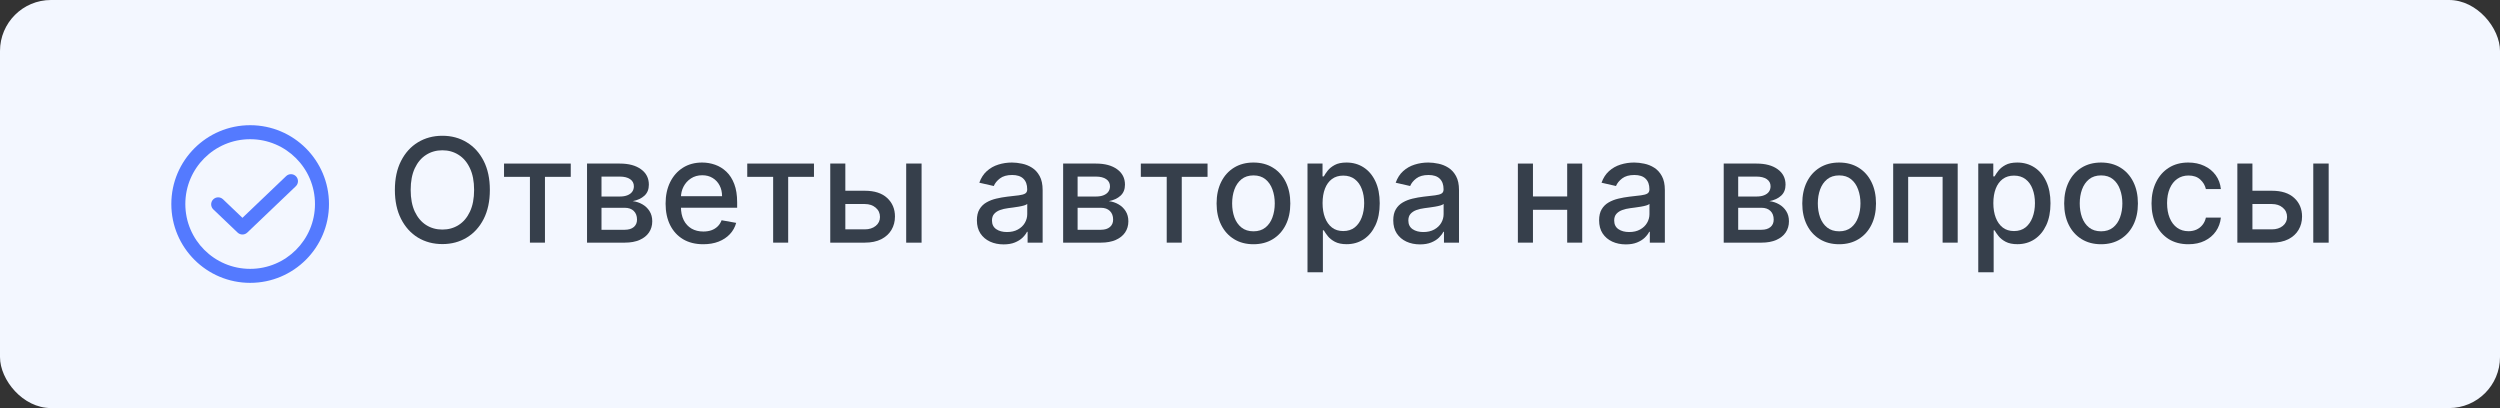 <?xml version="1.0" encoding="UTF-8"?> <svg xmlns="http://www.w3.org/2000/svg" width="1518" height="248" viewBox="0 0 1518 248" fill="none"><rect x="0" y="0" width="1518" height="248" fill="#333333" stroke="none"/> <rect width="1518" height="247.773" rx="30.962" fill="#F3F7FF"></rect> <path fill-rule="evenodd" clip-rule="evenodd" d="M151.895 163.248C173.633 163.248 191.256 145.625 191.256 123.887C191.256 102.148 173.633 84.526 151.895 84.526C130.156 84.526 112.534 102.148 112.534 123.887C112.534 145.625 130.156 163.248 151.895 163.248ZM151.895 171.751C178.33 171.751 199.759 150.321 199.759 123.887C199.759 97.452 178.33 76.022 151.895 76.022C125.46 76.022 104.031 97.452 104.031 123.887C104.031 150.321 125.46 171.751 151.895 171.751Z" fill="#547AFF"></path> <path fill-rule="evenodd" clip-rule="evenodd" d="M179.755 107.078C181.377 108.776 181.314 111.468 179.616 113.089L150.143 141.222C148.5 142.79 145.915 142.79 144.272 141.222L129.536 127.155C127.837 125.534 127.774 122.843 129.396 121.144C131.017 119.446 133.708 119.383 135.407 121.004L147.207 132.269L173.744 106.938C175.443 105.317 178.134 105.379 179.755 107.078Z" fill="#547AFF"></path> <path d="M297.443 115.321C297.443 122.157 296.193 128.033 293.692 132.951C291.192 137.849 287.764 141.621 283.408 144.267C279.073 146.893 274.145 148.206 268.622 148.206C263.079 148.206 258.13 146.893 253.774 144.267C249.44 141.621 246.022 137.838 243.521 132.92C241.021 128.002 239.77 122.136 239.77 115.321C239.77 108.486 241.021 102.62 243.521 97.722C246.022 92.804 249.44 89.032 253.774 86.406C258.13 83.76 263.079 82.436 268.622 82.436C274.145 82.436 279.073 83.76 283.408 86.406C287.764 89.032 291.192 92.804 293.692 97.722C296.193 102.62 297.443 108.486 297.443 115.321ZM287.878 115.321C287.878 110.111 287.034 105.725 285.346 102.161C283.679 98.577 281.387 95.868 278.469 94.034C275.572 92.179 272.29 91.252 268.622 91.252C264.934 91.252 261.641 92.179 258.745 94.034C255.848 95.868 253.556 98.577 251.868 102.161C250.2 105.725 249.367 110.111 249.367 115.321C249.367 120.531 250.2 124.928 251.868 128.513C253.556 132.076 255.848 134.785 258.745 136.64C261.641 138.474 264.934 139.391 268.622 139.391C272.29 139.391 275.572 138.474 278.469 136.64C281.387 134.785 283.679 132.076 285.346 128.513C287.034 124.928 287.878 120.531 287.878 115.321Z" fill="#363F4B"></path> <path d="M306.048 107.381V99.317H346.56V107.381H330.899V147.331H321.771V107.381H306.048Z" fill="#363F4B"></path> <path d="M356.445 147.331V99.317H376.357C381.776 99.317 386.069 100.473 389.236 102.786C392.404 105.079 393.988 108.194 393.988 112.133C393.988 114.946 393.092 117.176 391.299 118.822C389.507 120.469 387.131 121.573 384.172 122.136C386.319 122.386 388.288 123.032 390.08 124.074C391.872 125.095 393.31 126.47 394.394 128.2C395.499 129.93 396.051 131.993 396.051 134.389C396.051 136.932 395.394 139.182 394.081 141.141C392.769 143.079 390.862 144.601 388.361 145.705C385.881 146.789 382.891 147.331 379.39 147.331H356.445ZM365.229 139.516H379.39C381.703 139.516 383.516 138.964 384.829 137.859C386.142 136.755 386.798 135.254 386.798 133.358C386.798 131.128 386.142 129.377 384.829 128.106C383.516 126.814 381.703 126.168 379.39 126.168H365.229V139.516ZM365.229 119.322H376.451C378.202 119.322 379.702 119.072 380.953 118.572C382.224 118.072 383.193 117.364 383.86 116.447C384.547 115.509 384.891 114.404 384.891 113.133C384.891 111.278 384.131 109.83 382.609 108.788C381.088 107.746 379.004 107.225 376.357 107.225H365.229V119.322Z" fill="#363F4B"></path> <path d="M426.997 148.3C422.267 148.3 418.193 147.289 414.775 145.268C411.378 143.225 408.752 140.36 406.898 136.671C405.064 132.962 404.147 128.617 404.147 123.636C404.147 118.718 405.064 114.383 406.898 110.632C408.752 106.881 411.337 103.953 414.65 101.848C417.984 99.744 421.881 98.691 426.341 98.691C429.05 98.691 431.676 99.139 434.218 100.035C436.761 100.932 439.043 102.338 441.064 104.255C443.086 106.173 444.68 108.663 445.847 111.726C447.014 114.769 447.597 118.468 447.597 122.823V126.137H409.43V119.135H438.438C438.438 116.676 437.938 114.498 436.938 112.602C435.938 110.684 434.531 109.174 432.718 108.069C430.926 106.965 428.821 106.412 426.404 106.412C423.778 106.412 421.485 107.058 419.526 108.35C417.588 109.622 416.088 111.289 415.025 113.352C413.983 115.394 413.462 117.614 413.462 120.01V125.48C413.462 128.69 414.025 131.42 415.15 133.67C416.296 135.921 417.891 137.64 419.933 138.828C421.975 139.995 424.361 140.579 427.091 140.579C428.863 140.579 430.478 140.329 431.936 139.828C433.395 139.308 434.656 138.536 435.719 137.515C436.782 136.494 437.594 135.233 438.157 133.733L447.003 135.327C446.295 137.932 445.024 140.214 443.19 142.173C441.377 144.111 439.095 145.622 436.344 146.706C433.614 147.768 430.498 148.3 426.997 148.3Z" fill="#363F4B"></path> <path d="M453.732 107.381V99.317H494.244V107.381H478.583V147.331H469.455V107.381H453.732Z" fill="#363F4B"></path> <path d="M511.163 115.821H525.105C530.981 115.821 535.504 117.28 538.671 120.198C541.839 123.115 543.423 126.877 543.423 131.482C543.423 134.483 542.714 137.182 541.297 139.578C539.88 141.975 537.806 143.871 535.076 145.268C532.346 146.643 529.022 147.331 525.105 147.331H504.13V99.317H513.289V139.266H525.105C527.793 139.266 530.002 138.568 531.732 137.171C533.461 135.754 534.326 133.952 534.326 131.764C534.326 129.45 533.461 127.564 531.732 126.106C530.002 124.626 527.793 123.886 525.105 123.886H511.163V115.821ZM550.237 147.331V99.317H559.584V147.331H550.237Z" fill="#363F4B"></path> <path d="M609.395 148.394C606.353 148.394 603.602 147.831 601.143 146.706C598.684 145.559 596.735 143.903 595.297 141.735C593.88 139.568 593.172 136.911 593.172 133.764C593.172 131.055 593.693 128.825 594.735 127.075C595.777 125.324 597.183 123.938 598.955 122.917C600.726 121.896 602.706 121.125 604.894 120.604C607.082 120.083 609.312 119.687 611.583 119.416C614.459 119.083 616.793 118.812 618.585 118.603C620.378 118.374 621.68 118.01 622.493 117.509C623.306 117.009 623.712 116.196 623.712 115.071V114.852C623.712 112.122 622.941 110.007 621.399 108.507C619.877 107.006 617.606 106.256 614.584 106.256C611.437 106.256 608.958 106.954 607.145 108.35C605.352 109.726 604.112 111.258 603.425 112.946L594.641 110.945C595.683 108.027 597.204 105.673 599.205 103.88C601.226 102.067 603.55 100.754 606.175 99.942C608.801 99.108 611.562 98.691 614.459 98.691C616.376 98.691 618.408 98.921 620.555 99.379C622.722 99.817 624.743 100.629 626.619 101.817C628.515 103.005 630.068 104.704 631.277 106.912C632.485 109.101 633.09 111.945 633.09 115.446V147.331H623.962V140.766H623.587C622.983 141.975 622.076 143.163 620.867 144.33C619.659 145.497 618.106 146.466 616.21 147.237C614.313 148.008 612.042 148.394 609.395 148.394ZM611.427 140.891C614.011 140.891 616.22 140.381 618.054 139.36C619.909 138.338 621.315 137.005 622.274 135.358C623.253 133.691 623.743 131.909 623.743 130.013V123.824C623.41 124.157 622.764 124.47 621.805 124.762C620.867 125.032 619.794 125.272 618.585 125.48C617.377 125.668 616.199 125.845 615.053 126.012C613.907 126.158 612.948 126.283 612.177 126.387C610.364 126.616 608.707 127.002 607.207 127.544C605.727 128.085 604.54 128.867 603.643 129.888C602.768 130.888 602.331 132.222 602.331 133.889C602.331 136.202 603.185 137.953 604.894 139.141C606.603 140.308 608.78 140.891 611.427 140.891Z" fill="#363F4B"></path> <path d="M645.539 147.331V99.317H665.451C670.869 99.317 675.162 100.473 678.33 102.786C681.497 105.079 683.081 108.194 683.081 112.133C683.081 114.946 682.185 117.176 680.393 118.822C678.601 120.469 676.225 121.573 673.266 122.136C675.412 122.386 677.381 123.032 679.174 124.074C680.966 125.095 682.404 126.47 683.487 128.2C684.592 129.93 685.144 131.993 685.144 134.389C685.144 136.932 684.488 139.182 683.175 141.141C681.862 143.079 679.955 144.601 677.454 145.705C674.974 146.789 671.984 147.331 668.483 147.331H645.539ZM654.323 139.516H668.483C670.796 139.516 672.609 138.964 673.922 137.859C675.235 136.755 675.891 135.254 675.891 133.358C675.891 131.128 675.235 129.377 673.922 128.106C672.609 126.814 670.796 126.168 668.483 126.168H654.323V139.516ZM654.323 119.322H665.545C667.295 119.322 668.796 119.072 670.046 118.572C671.317 118.072 672.286 117.364 672.953 116.447C673.641 115.509 673.985 114.404 673.985 113.133C673.985 111.278 673.224 109.83 671.703 108.788C670.181 107.746 668.097 107.225 665.451 107.225H654.323V119.322Z" fill="#363F4B"></path> <path d="M692.709 107.381V99.317H733.221V107.381H717.56V147.331H708.432V107.381H692.709Z" fill="#363F4B"></path> <path d="M761.096 148.3C756.595 148.3 752.667 147.268 749.312 145.205C745.956 143.142 743.351 140.256 741.497 136.546C739.642 132.837 738.715 128.502 738.715 123.542C738.715 118.562 739.642 114.206 741.497 110.476C743.351 106.746 745.956 103.849 749.312 101.786C752.667 99.723 756.595 98.691 761.096 98.691C765.598 98.691 769.526 99.723 772.881 101.786C776.236 103.849 778.841 106.746 780.696 110.476C782.551 114.206 783.478 118.562 783.478 123.542C783.478 128.502 782.551 132.837 780.696 136.546C778.841 140.256 776.236 143.142 772.881 145.205C769.526 147.268 765.598 148.3 761.096 148.3ZM761.128 140.454C764.045 140.454 766.462 139.683 768.38 138.14C770.297 136.598 771.714 134.546 772.631 131.982C773.569 129.419 774.038 126.595 774.038 123.511C774.038 120.448 773.569 117.634 772.631 115.071C771.714 112.487 770.297 110.414 768.38 108.851C766.462 107.288 764.045 106.506 761.128 106.506C758.189 106.506 755.751 107.288 753.813 108.851C751.896 110.414 750.468 112.487 749.53 115.071C748.613 117.634 748.155 120.448 748.155 123.511C748.155 126.595 748.613 129.419 749.53 131.982C750.468 134.546 751.896 136.598 753.813 138.14C755.751 139.683 758.189 140.454 761.128 140.454Z" fill="#363F4B"></path> <path d="M793.911 165.336V99.317H803.038V107.1H803.82C804.362 106.1 805.143 104.943 806.164 103.63C807.185 102.317 808.603 101.171 810.416 100.192C812.229 99.192 814.625 98.691 817.605 98.691C821.481 98.691 824.941 99.671 827.983 101.63C831.026 103.589 833.412 106.412 835.142 110.101C836.892 113.79 837.767 118.228 837.767 123.417C837.767 128.606 836.903 133.056 835.173 136.765C833.443 140.454 831.068 143.298 828.046 145.299C825.024 147.279 821.575 148.268 817.699 148.268C814.781 148.268 812.395 147.779 810.541 146.799C808.707 145.82 807.269 144.674 806.227 143.361C805.185 142.048 804.383 140.881 803.82 139.86H803.257V165.336H793.911ZM803.07 123.324C803.07 126.7 803.559 129.659 804.539 132.201C805.518 134.744 806.935 136.734 808.79 138.172C810.645 139.589 812.916 140.297 815.605 140.297C818.397 140.297 820.731 139.558 822.607 138.078C824.482 136.578 825.899 134.546 826.858 131.982C827.837 129.419 828.327 126.533 828.327 123.324C828.327 120.156 827.848 117.311 826.889 114.79C825.951 112.268 824.534 110.278 822.638 108.819C820.762 107.361 818.418 106.631 815.605 106.631C812.896 106.631 810.603 107.329 808.728 108.726C806.873 110.122 805.466 112.07 804.508 114.571C803.549 117.072 803.07 119.989 803.07 123.324Z" fill="#363F4B"></path> <path d="M862.212 148.394C859.17 148.394 856.419 147.831 853.96 146.706C851.501 145.559 849.552 143.903 848.114 141.735C846.697 139.568 845.989 136.911 845.989 133.764C845.989 131.055 846.51 128.825 847.552 127.075C848.594 125.324 850 123.938 851.772 122.917C853.543 121.896 855.523 121.125 857.711 120.604C859.899 120.083 862.129 119.687 864.4 119.416C867.276 119.083 869.61 118.812 871.402 118.603C873.195 118.374 874.497 118.01 875.31 117.509C876.123 117.009 876.529 116.196 876.529 115.071V114.852C876.529 112.122 875.758 110.007 874.216 108.507C872.694 107.006 870.423 106.256 867.401 106.256C864.254 106.256 861.775 106.954 859.962 108.35C858.169 109.726 856.929 111.258 856.242 112.946L847.458 110.945C848.5 108.027 850.021 105.673 852.022 103.88C854.043 102.067 856.367 100.754 858.992 99.942C861.618 99.108 864.38 98.691 867.276 98.691C869.193 98.691 871.225 98.921 873.372 99.379C875.539 99.817 877.56 100.629 879.436 101.817C881.332 103.005 882.885 104.704 884.094 106.912C885.302 109.101 885.907 111.945 885.907 115.446V147.331H876.779V140.766H876.404C875.8 141.975 874.893 143.163 873.684 144.33C872.476 145.497 870.923 146.466 869.027 147.237C867.13 148.008 864.859 148.394 862.212 148.394ZM864.244 140.891C866.828 140.891 869.037 140.381 870.871 139.36C872.726 138.338 874.132 137.005 875.091 135.358C876.07 133.691 876.56 131.909 876.56 130.013V123.824C876.227 124.157 875.581 124.47 874.622 124.762C873.684 125.032 872.611 125.272 871.402 125.48C870.194 125.668 869.016 125.845 867.87 126.012C866.724 126.158 865.765 126.283 864.994 126.387C863.181 126.616 861.524 127.002 860.024 127.544C858.544 128.085 857.357 128.867 856.46 129.888C855.585 130.888 855.148 132.222 855.148 133.889C855.148 136.202 856.002 137.953 857.711 139.141C859.42 140.308 861.597 140.891 864.244 140.891Z" fill="#363F4B"></path> <path d="M954.193 119.291V127.387H928.185V119.291H954.193ZM930.811 99.317V147.331H921.652V99.317H930.811ZM960.726 99.317V147.331H951.598V99.317H960.726Z" fill="#363F4B"></path> <path d="M987.202 148.394C984.16 148.394 981.409 147.831 978.95 146.706C976.491 145.559 974.542 143.903 973.104 141.735C971.687 139.568 970.979 136.911 970.979 133.764C970.979 131.055 971.5 128.825 972.542 127.075C973.584 125.324 974.99 123.938 976.762 122.917C978.533 121.896 980.513 121.125 982.701 120.604C984.889 120.083 987.119 119.687 989.39 119.416C992.266 119.083 994.6 118.812 996.393 118.603C998.185 118.374 999.487 118.01 1000.3 117.509C1001.11 117.009 1001.52 116.196 1001.52 115.071V114.852C1001.52 112.122 1000.75 110.007 999.206 108.507C997.685 107.006 995.413 106.256 992.391 106.256C989.245 106.256 986.765 106.954 984.952 108.35C983.159 109.726 981.919 111.258 981.232 112.946L972.448 110.945C973.49 108.027 975.011 105.673 977.012 103.88C979.033 102.067 981.357 100.754 983.983 99.942C986.608 99.108 989.37 98.691 992.266 98.691C994.184 98.691 996.215 98.921 998.362 99.379C1000.53 99.817 1002.55 100.629 1004.43 101.817C1006.32 103.005 1007.88 104.704 1009.08 106.912C1010.29 109.101 1010.9 111.945 1010.9 115.446V147.331H1001.77V140.766H1001.39C1000.79 141.975 999.883 143.163 998.674 144.33C997.466 145.497 995.913 146.466 994.017 147.237C992.12 148.008 989.849 148.394 987.202 148.394ZM989.234 140.891C991.818 140.891 994.027 140.381 995.861 139.36C997.716 138.338 999.123 137.005 1000.08 135.358C1001.06 133.691 1001.55 131.909 1001.55 130.013V123.824C1001.22 124.157 1000.57 124.47 999.612 124.762C998.674 125.032 997.601 125.272 996.393 125.48C995.184 125.668 994.006 125.845 992.86 126.012C991.714 126.158 990.755 126.283 989.984 126.387C988.171 126.616 986.515 127.002 985.014 127.544C983.535 128.085 982.347 128.867 981.451 129.888C980.575 130.888 980.138 132.222 980.138 133.889C980.138 136.202 980.992 137.953 982.701 139.141C984.41 140.308 986.588 140.891 989.234 140.891Z" fill="#363F4B"></path> <path d="M1046.64 147.331V99.317H1066.55C1071.97 99.317 1076.27 100.473 1079.43 102.786C1082.6 105.079 1084.18 108.194 1084.18 112.133C1084.18 114.946 1083.29 117.176 1081.5 118.822C1079.7 120.469 1077.33 121.573 1074.37 122.136C1076.52 122.386 1078.48 123.032 1080.28 124.074C1082.07 125.095 1083.51 126.47 1084.59 128.2C1085.7 129.93 1086.25 131.993 1086.25 134.389C1086.25 136.932 1085.59 139.182 1084.28 141.141C1082.97 143.079 1081.06 144.601 1078.56 145.705C1076.08 146.789 1073.09 147.331 1069.59 147.331H1046.64ZM1055.43 139.516H1069.59C1071.9 139.516 1073.71 138.964 1075.03 137.859C1076.34 136.755 1076.99 135.254 1076.99 133.358C1076.99 131.128 1076.34 129.377 1075.03 128.106C1073.71 126.814 1071.9 126.168 1069.59 126.168H1055.43V139.516ZM1055.43 119.322H1066.65C1068.4 119.322 1069.9 119.072 1071.15 118.572C1072.42 118.072 1073.39 117.364 1074.06 116.447C1074.74 115.509 1075.09 114.404 1075.09 113.133C1075.09 111.278 1074.33 109.83 1072.81 108.788C1071.28 107.746 1069.2 107.225 1066.55 107.225H1055.43V119.322Z" fill="#363F4B"></path> <path d="M1116.73 148.3C1112.22 148.3 1108.3 147.268 1104.94 145.205C1101.59 143.142 1098.98 140.256 1097.13 136.546C1095.27 132.837 1094.34 128.502 1094.34 123.542C1094.34 118.562 1095.27 114.206 1097.13 110.476C1098.98 106.746 1101.59 103.849 1104.94 101.786C1108.3 99.723 1112.22 98.691 1116.73 98.691C1121.23 98.691 1125.15 99.723 1128.51 101.786C1131.86 103.849 1134.47 106.746 1136.32 110.476C1138.18 114.206 1139.11 118.562 1139.11 123.542C1139.11 128.502 1138.18 132.837 1136.32 136.546C1134.47 140.256 1131.86 143.142 1128.51 145.205C1125.15 147.268 1121.23 148.3 1116.73 148.3ZM1116.76 140.454C1119.67 140.454 1122.09 139.683 1124.01 138.14C1125.93 136.598 1127.34 134.546 1128.26 131.982C1129.2 129.419 1129.67 126.595 1129.67 123.511C1129.67 120.448 1129.2 117.634 1128.26 115.071C1127.34 112.487 1125.93 110.414 1124.01 108.851C1122.09 107.288 1119.67 106.506 1116.76 106.506C1113.82 106.506 1111.38 107.288 1109.44 108.851C1107.52 110.414 1106.1 112.487 1105.16 115.071C1104.24 117.634 1103.78 120.448 1103.78 123.511C1103.78 126.595 1104.24 129.419 1105.16 131.982C1106.1 134.546 1107.52 136.598 1109.44 138.14C1111.38 139.683 1113.82 140.454 1116.76 140.454Z" fill="#363F4B"></path> <path d="M1149.54 147.331V99.317H1188.71V147.331H1179.55V107.381H1158.64V147.331H1149.54Z" fill="#363F4B"></path> <path d="M1201.2 165.336V99.317H1210.33V107.1H1211.11C1211.65 106.1 1212.44 104.943 1213.46 103.63C1214.48 102.317 1215.89 101.171 1217.71 100.192C1219.52 99.192 1221.92 98.691 1224.9 98.691C1228.77 98.691 1232.23 99.671 1235.28 101.63C1238.32 103.589 1240.7 106.412 1242.43 110.101C1244.18 113.79 1245.06 118.228 1245.06 123.417C1245.06 128.606 1244.2 133.056 1242.47 136.765C1240.74 140.454 1238.36 143.298 1235.34 145.299C1232.32 147.279 1228.87 148.268 1224.99 148.268C1222.07 148.268 1219.69 147.779 1217.83 146.799C1216 145.82 1214.56 144.674 1213.52 143.361C1212.48 142.048 1211.67 140.881 1211.11 139.86H1210.55V165.336H1201.2ZM1210.36 123.324C1210.36 126.7 1210.85 129.659 1211.83 132.201C1212.81 134.744 1214.23 136.734 1216.08 138.172C1217.94 139.589 1220.21 140.297 1222.9 140.297C1225.69 140.297 1228.02 139.558 1229.9 138.078C1231.77 136.578 1233.19 134.546 1234.15 131.982C1235.13 129.419 1235.62 126.533 1235.62 123.324C1235.62 120.156 1235.14 117.311 1234.18 114.79C1233.24 112.268 1231.83 110.278 1229.93 108.819C1228.05 107.361 1225.71 106.631 1222.9 106.631C1220.19 106.631 1217.9 107.329 1216.02 108.726C1214.17 110.122 1212.76 112.07 1211.8 114.571C1210.84 117.072 1210.36 119.989 1210.36 123.324Z" fill="#363F4B"></path> <path d="M1275.76 148.3C1271.26 148.3 1267.33 147.268 1263.97 145.205C1260.62 143.142 1258.01 140.256 1256.16 136.546C1254.3 132.837 1253.37 128.502 1253.37 123.542C1253.37 118.562 1254.3 114.206 1256.16 110.476C1258.01 106.746 1260.62 103.849 1263.97 101.786C1267.33 99.723 1271.26 98.691 1275.76 98.691C1280.26 98.691 1284.19 99.723 1287.54 101.786C1290.9 103.849 1293.5 106.746 1295.36 110.476C1297.21 114.206 1298.14 118.562 1298.14 123.542C1298.14 128.502 1297.21 132.837 1295.36 136.546C1293.5 140.256 1290.9 143.142 1287.54 145.205C1284.19 147.268 1280.26 148.3 1275.76 148.3ZM1275.79 140.454C1278.71 140.454 1281.12 139.683 1283.04 138.14C1284.96 136.598 1286.37 134.546 1287.29 131.982C1288.23 129.419 1288.7 126.595 1288.7 123.511C1288.7 120.448 1288.23 117.634 1287.29 115.071C1286.37 112.487 1284.96 110.414 1283.04 108.851C1281.12 107.288 1278.71 106.506 1275.79 106.506C1272.85 106.506 1270.41 107.288 1268.47 108.851C1266.56 110.414 1265.13 112.487 1264.19 115.071C1263.27 117.634 1262.82 120.448 1262.82 123.511C1262.82 126.595 1263.27 129.419 1264.19 131.982C1265.13 134.546 1266.56 136.598 1268.47 138.14C1270.41 139.683 1272.85 140.454 1275.79 140.454Z" fill="#363F4B"></path> <path d="M1328.8 148.3C1324.15 148.3 1320.15 147.247 1316.79 145.143C1313.46 143.017 1310.89 140.089 1309.1 136.359C1307.31 132.628 1306.41 128.356 1306.41 123.542C1306.41 118.666 1307.33 114.363 1309.16 110.632C1311 106.881 1313.58 103.953 1316.92 101.848C1320.25 99.744 1324.18 98.691 1328.7 98.691C1332.35 98.691 1335.6 99.369 1338.45 100.723C1341.31 102.057 1343.61 103.932 1345.36 106.35C1347.13 108.767 1348.19 111.591 1348.52 114.821H1339.42C1338.92 112.57 1337.78 110.632 1335.99 109.007C1334.21 107.381 1331.84 106.569 1328.86 106.569C1326.25 106.569 1323.97 107.256 1322.01 108.632C1320.07 109.986 1318.56 111.924 1317.48 114.446C1316.4 116.947 1315.85 119.906 1315.85 123.324C1315.85 126.825 1316.39 129.846 1317.45 132.389C1318.51 134.931 1320.01 136.901 1321.95 138.297C1323.91 139.693 1326.21 140.391 1328.86 140.391C1330.63 140.391 1332.23 140.068 1333.67 139.422C1335.13 138.755 1336.35 137.807 1337.33 136.578C1338.33 135.348 1339.03 133.868 1339.42 132.139H1348.52C1348.19 135.244 1347.18 138.015 1345.49 140.454C1343.8 142.892 1341.54 144.809 1338.7 146.205C1335.89 147.602 1332.59 148.3 1328.8 148.3Z" fill="#363F4B"></path> <path d="M1365.55 115.821H1379.49C1385.37 115.821 1389.89 117.28 1393.06 120.198C1396.22 123.115 1397.81 126.877 1397.81 131.482C1397.81 134.483 1397.1 137.182 1395.68 139.578C1394.27 141.975 1392.19 143.871 1389.46 145.268C1386.73 146.643 1383.41 147.331 1379.49 147.331H1358.52V99.317H1367.67V139.266H1379.49C1382.18 139.266 1384.39 138.568 1386.12 137.171C1387.85 135.754 1388.71 133.952 1388.71 131.764C1388.71 129.45 1387.85 127.564 1386.12 126.106C1384.39 124.626 1382.18 123.886 1379.49 123.886H1365.55V115.821ZM1404.62 147.331V99.317H1413.97V147.331H1404.62Z" fill="#363F4B"></path> </svg> 